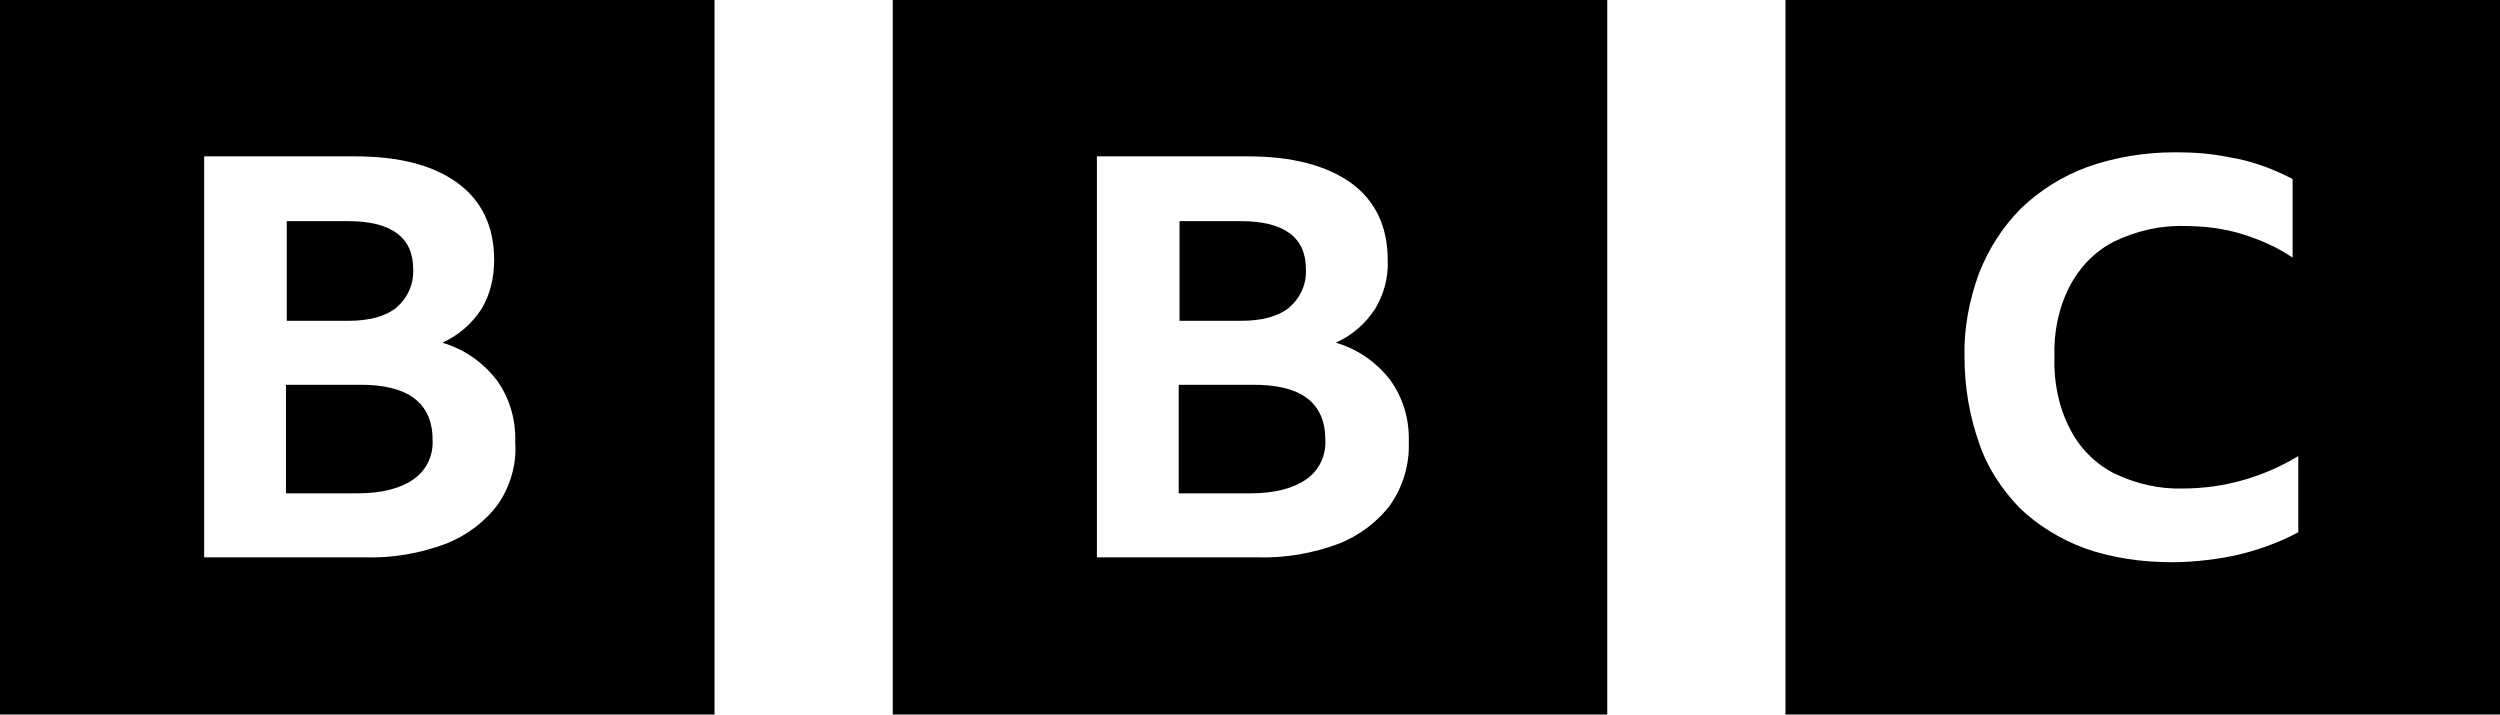 <?xml version="1.0" encoding="UTF-8"?>
<svg id="_Шар_1" data-name="Шар_1" xmlns="http://www.w3.org/2000/svg" version="1.1" viewBox="0 0 308.6 88.2">
  <!-- Generator: Adobe Illustrator 29.1.0, SVG Export Plug-In . SVG Version: 2.1.0 Build 142)  -->
  <path d="M0,0v88.2h88.2V0H0ZM61.5,62.2c-1.6,2.2-3.9,3.9-6.4,4.9-3.2,1.2-6.6,1.8-10,1.7h-19.9V19.3h18.6c5.5,0,9.7,1.1,12.7,3.3,3,2.2,4.5,5.4,4.5,9.5,0,2.2-.5,4.3-1.6,6.1-1.2,1.8-2.8,3.2-4.8,4.1,2.7.8,5,2.4,6.7,4.6,1.6,2.2,2.4,4.9,2.3,7.7.2,2.7-.6,5.4-2.1,7.6h0ZM48.9,38c1.4-1.2,2.2-2.9,2.1-4.8,0-3.9-2.7-5.9-8-5.9h-7.6v12.3h7.6c2.5,0,4.5-.5,5.9-1.6ZM44.2,47.5h-8.9v13.4h8.8c3,0,5.3-.6,6.9-1.7,1.6-1.1,2.5-2.9,2.4-4.9,0-4.6-3.1-6.9-9.2-6.8h0ZM110.2,0v88.2h88.2V0h-88.2ZM171.7,62.2c-1.6,2.2-3.9,3.9-6.4,4.9-3.2,1.2-6.6,1.8-10.1,1.7h-19.8V19.3h18.6c5.5,0,9.7,1.1,12.8,3.3,3,2.2,4.5,5.4,4.5,9.5.1,2.2-.5,4.3-1.6,6.1-1.2,1.8-2.8,3.2-4.8,4.1,2.7.8,5,2.4,6.7,4.6,1.6,2.2,2.4,4.9,2.3,7.7.1,2.7-.7,5.4-2.2,7.6h0ZM159.1,38c1.4-1.2,2.2-2.9,2.1-4.8,0-3.9-2.7-5.9-8-5.9h-7.6v12.3h7.6c2.5,0,4.5-.5,5.9-1.6h0ZM154.4,47.5h-8.9v13.4h8.8c3,0,5.3-.6,6.9-1.7,1.6-1.1,2.5-2.9,2.4-4.9,0-4.6-3-6.9-9.2-6.8h0ZM220.4,88.2h88.2V0h-88.2v88.2h0ZM283.7,65.7c-2.2,1.2-4.7,2.1-7.1,2.7s-5.7,1-8.5,1c-3.6,0-7.3-.5-10.7-1.7-3-1.1-5.8-2.8-8.1-5-2.2-2.3-4-5-5-8-1.2-3.4-1.8-7-1.8-10.6-.1-3.6.6-7.1,1.8-10.4,1.2-3,2.9-5.7,5.2-8,2.4-2.3,5.2-4,8.2-5.1,3.4-1.2,7.1-1.8,10.7-1.8s5.2.3,7.8.8c2.4.5,4.7,1.4,6.8,2.5v9.7c-1.9-1.3-4-2.2-6.2-2.9-2.3-.7-4.7-1-7.1-1-3-.1-6,.6-8.7,1.9-2.4,1.2-4.3,3.2-5.5,5.5-1.4,2.7-2,5.7-1.9,8.8-.1,3,.5,6.1,1.9,8.8,1.2,2.4,3.1,4.3,5.4,5.5,2.7,1.3,5.6,2,8.6,1.9,5,0,9.9-1.4,14.2-4v9.4h0Z"/>
</svg>